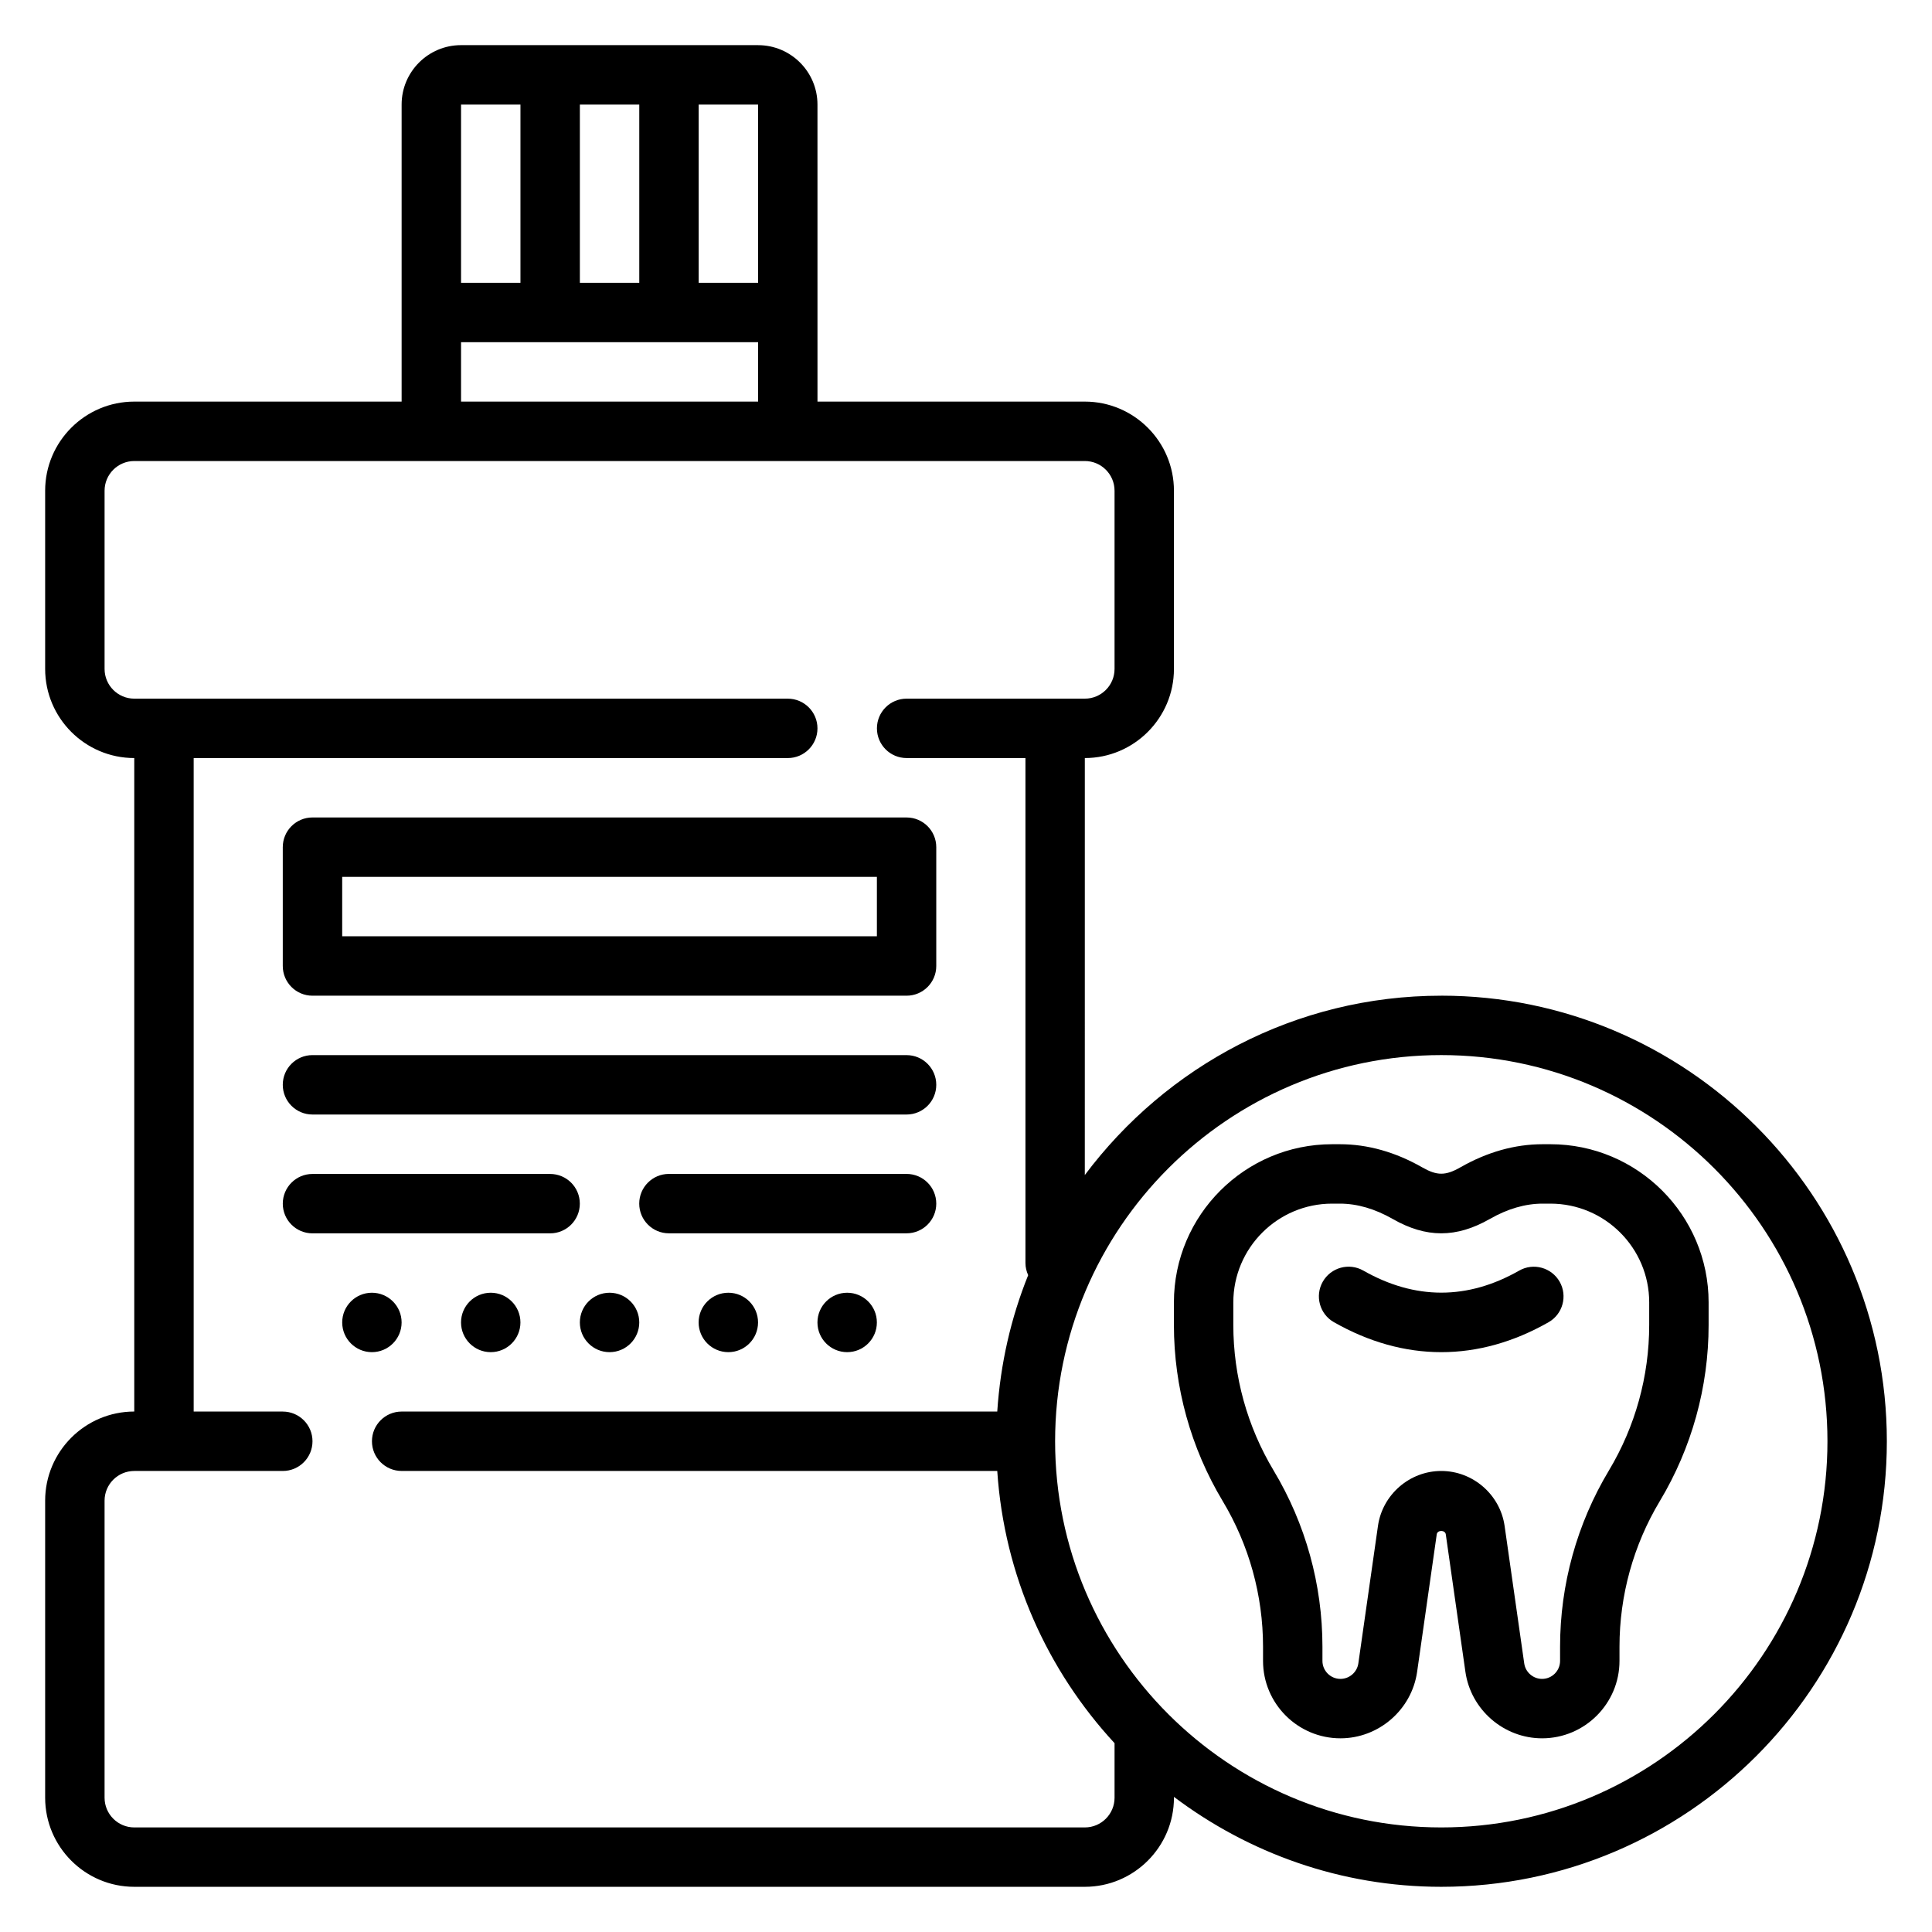 <?xml version="1.0" encoding="UTF-8"?>
<!-- Uploaded to: ICON Repo, www.svgrepo.com, Generator: ICON Repo Mixer Tools -->
<svg fill="#000000" width="800px" height="800px" version="1.1" viewBox="144 144 512 512" xmlns="http://www.w3.org/2000/svg">
 <g>
  <path d="m554.87 447.23h-2.055c-7.359 0-14.703 2.07-21.812 6.133-3.938 2.242-6.18 2.234-10.086 0.008-7.129-4.07-14.473-6.141-21.836-6.141h-2.055c-23.117 0-41.926 18.805-41.926 41.918v5.984c0 16.438 4.473 32.582 12.934 46.68 6.992 11.652 10.684 24.992 10.684 38.574v3.769c0 11.312 9.203 20.516 20.516 20.516 10.148 0 18.879-7.574 20.316-17.609l5.203-36.457c0.164-1.18 2.219-1.18 2.394 0l5.203 36.457c1.441 10.035 10.172 17.609 20.316 17.609 11.312 0 20.516-9.203 20.516-20.516v-3.769c0-13.586 3.691-26.922 10.684-38.574 8.461-14.098 12.934-30.242 12.934-46.68v-5.984c0-23.113-18.809-41.918-41.93-41.918zm26.184 47.902c0 13.586-3.691 26.922-10.684 38.574-8.461 14.098-12.934 30.242-12.934 46.68v3.769c0 2.629-2.141 4.769-4.769 4.769-2.363 0-4.402-1.762-4.731-4.102l-5.203-36.457c-1.195-8.285-8.406-14.543-16.785-14.543-8.375 0-15.586 6.258-16.773 14.555l-5.203 36.457c-0.34 2.328-2.371 4.09-4.738 4.09-2.629 0-4.773-2.141-4.773-4.769v-3.769c0-16.438-4.473-32.582-12.934-46.68-6.992-11.652-10.684-24.992-10.684-38.574v-5.984c0.004-14.438 11.746-26.172 26.184-26.172h2.055c4.582 0 9.297 1.371 14.027 4.078 8.855 5.047 16.809 5.055 25.695-0.008 4.715-2.703 9.434-4.07 14.012-4.07h2.055c14.438 0 26.184 11.734 26.184 26.172z"/>
  <path d="m546.59 480.73c-13.664 7.777-27.59 7.793-41.305-0.016-3.785-2.148-8.582-0.828-10.738 2.953-2.148 3.769-0.828 8.582 2.953 10.73 9.258 5.266 18.832 7.941 28.449 7.941 9.629 0 19.191-2.668 28.426-7.926 3.777-2.148 5.094-6.957 2.953-10.738-2.156-3.773-6.965-5.102-10.738-2.945z"/>
  <path d="m525.95 407.87c-38.645 0-72.91 18.742-94.465 47.531l0.004-110.51c13.02 0 23.617-10.598 23.617-23.617v-47.23c0-13.02-10.598-23.617-23.617-23.617h-70.848l-0.004-78.719c0-8.684-7.062-15.742-15.742-15.742l-78.719-0.004c-8.684 0-15.742 7.062-15.742 15.742v78.719l-70.852 0.004c-13.02 0-23.617 10.598-23.617 23.617v47.23c0 13.02 10.598 23.617 23.617 23.617v173.18c-13.02 0-23.617 10.598-23.617 23.617v78.719c0 13.02 10.598 23.617 23.617 23.617h251.91c13.02 0 23.617-10.598 23.617-23.617v-0.219c19.758 14.895 44.246 23.836 70.844 23.836 65.109 0 118.08-52.973 118.08-118.08s-52.973-118.08-118.08-118.08zm-181.05-188.93h-15.742l-0.004-47.23h15.742zm-47.23 0v-47.23h15.742v47.23zm-15.746-47.23v47.23h-15.742v-47.23zm-15.742 62.977h78.719v15.742h-78.719zm165.31 393.6h-251.91c-4.336 0-7.871-3.527-7.871-7.871v-78.723c0-4.344 3.535-7.871 7.871-7.871h39.359c4.344 0 7.871-3.519 7.871-7.871s-3.527-7.871-7.871-7.871l-23.617-0.004v-173.18h157.44c4.344 0 7.871-3.519 7.871-7.871 0-4.352-3.527-7.871-7.871-7.871l-173.18-0.004c-4.336 0-7.871-3.527-7.871-7.871v-47.23c0-4.344 3.535-7.871 7.871-7.871h251.91c4.336 0 7.871 3.527 7.871 7.871v47.23c0 4.344-3.535 7.871-7.871 7.871h-47.23c-4.344 0-7.871 3.519-7.871 7.871 0 4.352 3.527 7.871 7.871 7.871h31.488v133.82c0 1.156 0.277 2.234 0.723 3.219-4.559 11.297-7.352 23.441-8.195 36.141l-157.84 0.004c-4.344 0-7.871 3.519-7.871 7.871 0 4.352 3.527 7.871 7.871 7.871h157.84c1.844 27.766 13.289 52.883 31.086 72.141v14.453c0 4.348-3.535 7.875-7.871 7.875zm94.461 0c-56.426 0-102.34-45.91-102.34-102.34s45.91-102.34 102.34-102.34 102.34 45.91 102.34 102.34c0.004 56.426-45.906 102.34-102.34 102.34z"/>
  <path d="m226.81 407.87h157.44c4.344 0 7.871-3.519 7.871-7.871v-31.488c0-4.352-3.527-7.871-7.871-7.871l-157.44-0.004c-4.344 0-7.871 3.519-7.871 7.871v31.488c0 4.356 3.527 7.875 7.871 7.875zm7.875-31.488h141.7v15.742h-141.7z"/>
  <path d="m226.81 439.36h157.44c4.344 0 7.871-3.519 7.871-7.871 0-4.352-3.527-7.871-7.871-7.871l-157.44-0.004c-4.344 0-7.871 3.519-7.871 7.871 0 4.356 3.527 7.875 7.871 7.875z"/>
  <path d="m297.66 462.98c0-4.352-3.527-7.871-7.871-7.871h-62.977c-4.344 0-7.871 3.519-7.871 7.871 0 4.352 3.527 7.871 7.871 7.871h62.977c4.344 0 7.871-3.519 7.871-7.871z"/>
  <path d="m384.25 455.1h-62.977c-4.344 0-7.871 3.519-7.871 7.871 0 4.352 3.527 7.871 7.871 7.871h62.977c4.344 0 7.871-3.519 7.871-7.871 0-4.352-3.523-7.871-7.871-7.871z"/>
  <path d="m313.41 494.46c0 4.348-3.523 7.875-7.871 7.875s-7.871-3.527-7.871-7.875c0-4.348 3.523-7.871 7.871-7.871s7.871 3.523 7.871 7.871"/>
  <path d="m281.92 494.46c0 4.348-3.523 7.875-7.871 7.875s-7.871-3.527-7.871-7.875c0-4.348 3.523-7.871 7.871-7.871s7.871 3.523 7.871 7.871"/>
  <path d="m250.43 494.46c0 4.348-3.523 7.875-7.871 7.875s-7.871-3.527-7.871-7.875c0-4.348 3.523-7.871 7.871-7.871s7.871 3.523 7.871 7.871"/>
  <path d="m376.38 494.46c0 4.348-3.523 7.875-7.871 7.875-4.348 0-7.875-3.527-7.875-7.875 0-4.348 3.527-7.871 7.875-7.871 4.348 0 7.871 3.523 7.871 7.871"/>
  <path d="m344.89 494.46c0 4.348-3.523 7.875-7.871 7.875-4.348 0-7.875-3.527-7.875-7.875 0-4.348 3.527-7.871 7.875-7.871 4.348 0 7.871 3.523 7.871 7.871"/>
 </g>
</svg>